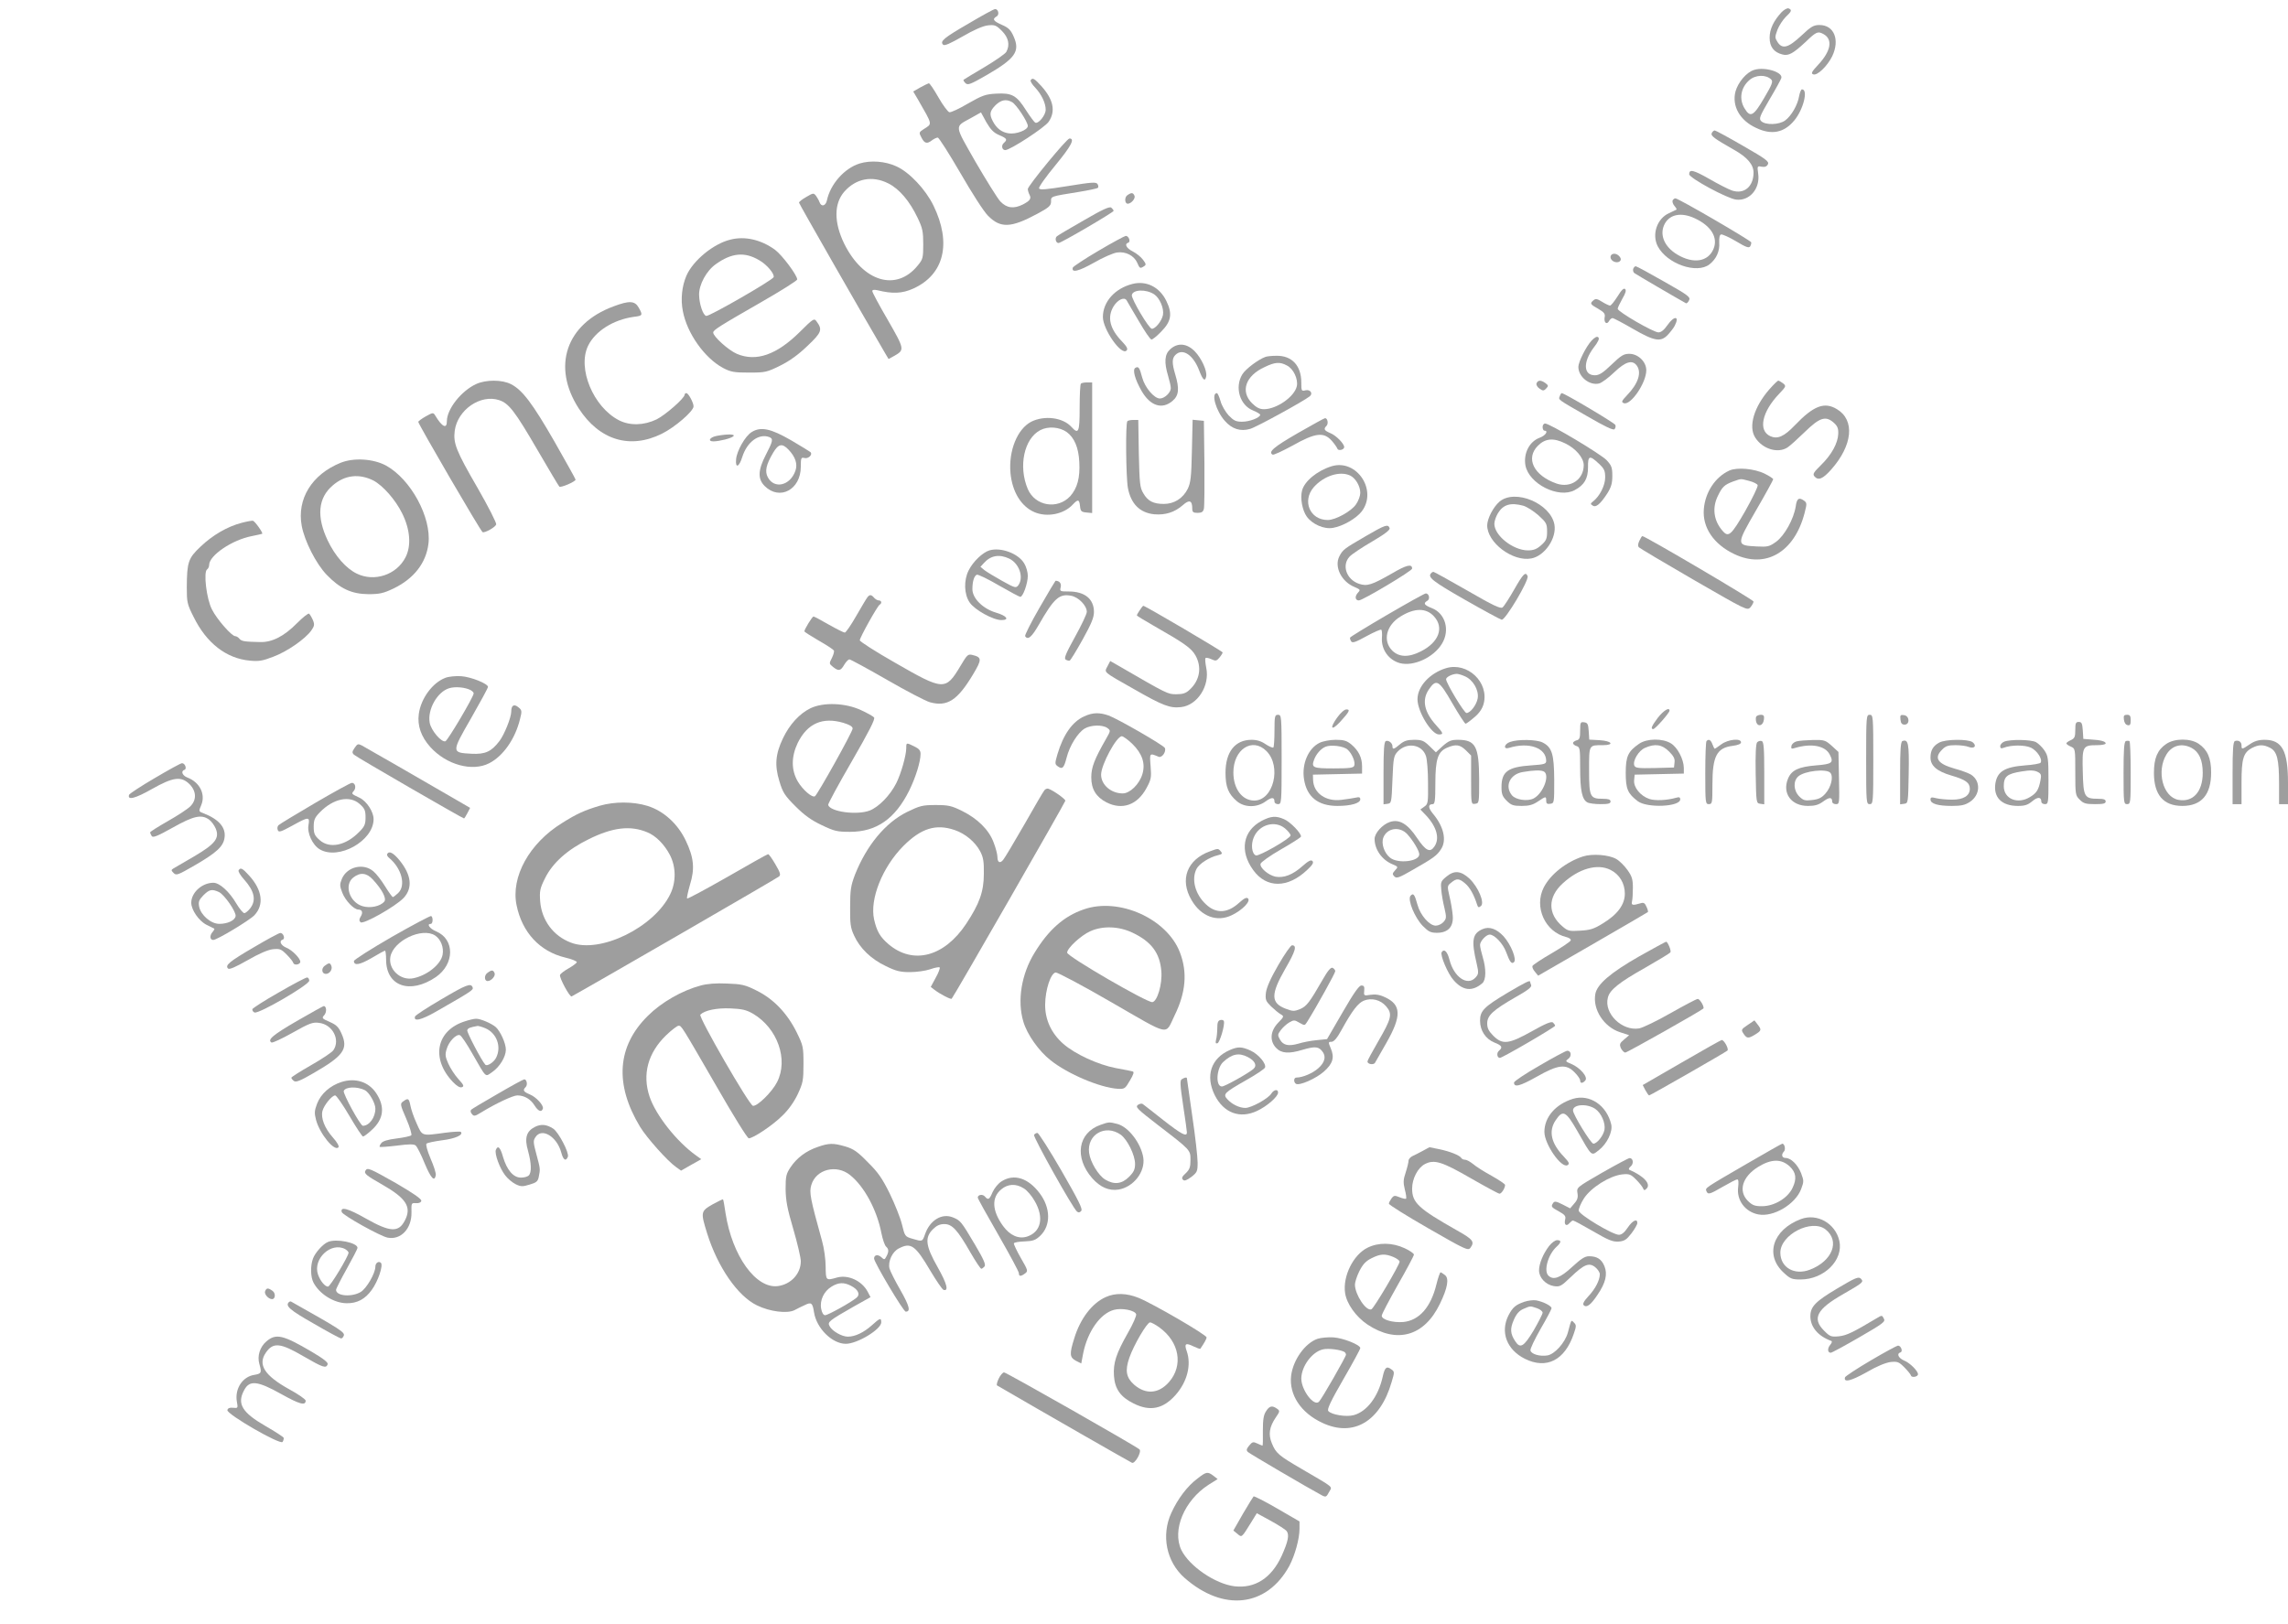 <?xml version="1.0" standalone="no"?>
<!DOCTYPE svg PUBLIC "-//W3C//DTD SVG 20010904//EN"
 "http://www.w3.org/TR/2001/REC-SVG-20010904/DTD/svg10.dtd">
<svg version="1.0" xmlns="http://www.w3.org/2000/svg"
 width="1280pt" height="909pt" viewBox="0 0 1280 909"
 preserveAspectRatio="xMidYMid meet">
<g transform="translate(0,909) scale(0.1,-0.1)"
fill="#9e9e9e" stroke="none">
<path d="M9967 9022 c-45 -49 -67 -95 -67 -143 0 -51 24 -82 72 -94 34 -9 60
6 130 71 59 57 68 60 98 44 55 -29 44 -95 -28 -172 -37 -40 -42 -49 -28 -54
22 -9 79 46 106 101 44 92 11 175 -71 175 -33 0 -47 -8 -102 -60 -73 -68 -106
-77 -133 -35 -15 24 -15 28 0 69 9 23 30 55 46 71 34 32 36 40 16 48 -7 3 -25
-7 -39 -21z"/>
<path d="M5420 8959 c-140 -81 -163 -100 -144 -119 8 -8 39 6 109 46 64 37
114 59 142 62 38 4 46 1 78 -31 37 -37 46 -78 25 -117 -6 -11 -61 -49 -123
-86 -61 -36 -114 -68 -116 -70 -3 -3 2 -11 10 -19 13 -13 27 -8 119 45 159 92
188 132 151 215 -16 37 -29 50 -66 66 -48 21 -55 32 -30 47 18 9 10 43 -9 41
-6 0 -72 -36 -146 -80z"/>
<path d="M9814 8699 c-42 -12 -90 -68 -105 -121 -21 -81 24 -162 116 -204 86
-41 156 -27 213 42 51 61 79 174 43 174 -5 0 -12 -17 -16 -38 -8 -49 -43 -110
-78 -136 -34 -25 -110 -27 -134 -4 -14 14 -9 26 45 119 34 57 64 112 67 121
13 33 -91 66 -151 47z m95 -54 c11 -11 5 -28 -40 -104 -59 -101 -77 -111 -109
-58 -32 52 -22 116 26 158 34 31 94 33 123 4z"/>
<path d="M5766 8641 c-3 -5 8 -24 26 -42 35 -38 58 -86 58 -123 0 -31 -42 -82
-59 -72 -6 4 -29 35 -51 69 -52 83 -79 98 -166 93 -61 -3 -79 -10 -158 -55
-49 -29 -96 -51 -105 -49 -8 2 -36 39 -61 83 -25 44 -49 80 -54 79 -4 -1 -25
-11 -47 -23 l-40 -23 26 -44 c84 -147 82 -135 32 -167 -26 -17 -27 -19 -12
-47 17 -33 31 -37 59 -15 11 8 25 15 32 15 7 0 63 -89 126 -197 64 -111 131
-216 155 -240 70 -71 128 -69 275 10 67 36 78 46 78 69 0 30 -6 28 155 54 55
9 103 19 107 23 4 3 3 13 -2 21 -8 12 -30 11 -165 -11 -125 -20 -158 -23 -162
-13 -3 7 39 66 92 130 88 107 110 149 78 149 -15 0 -233 -265 -233 -283 0 -7
4 -21 9 -31 12 -22 4 -34 -36 -55 -52 -26 -91 -21 -127 17 -17 19 -79 119
-139 222 -120 211 -118 193 -26 244 l57 32 30 -55 c24 -41 41 -59 72 -72 44
-19 47 -25 26 -44 -16 -13 -11 -40 8 -40 27 0 222 127 243 159 40 59 26 125
-42 200 -38 42 -49 48 -59 32z m-105 -122 c24 -12 89 -111 89 -134 0 -23 -67
-48 -108 -41 -39 6 -67 28 -88 68 -20 39 -17 56 15 89 31 30 59 36 92 18z"/>
<path d="M9576 8345 c-6 -16 14 -30 126 -94 73 -41 108 -82 108 -127 0 -79
-54 -123 -121 -100 -20 7 -77 36 -127 65 -88 50 -112 56 -112 26 0 -21 214
-137 263 -142 75 -9 135 62 123 145 -6 43 -5 44 19 39 18 -3 29 1 35 13 9 16
-10 30 -139 104 -81 47 -153 86 -158 86 -6 0 -13 -7 -17 -15z"/>
<path d="M4809 8175 c-86 -27 -164 -116 -183 -207 -7 -31 -31 -37 -41 -10 -3
9 -12 25 -19 35 -14 18 -16 18 -55 -5 -23 -13 -41 -27 -41 -32 0 -6 353 -623
482 -843 l19 -32 31 17 c60 34 59 37 -35 201 -48 82 -87 155 -87 162 0 7 9 9
28 5 84 -21 139 -19 201 9 173 78 216 254 113 465 -44 90 -134 186 -207 219
-62 29 -145 35 -206 16z m160 -111 c62 -31 120 -99 165 -194 27 -56 31 -76 31
-147 0 -76 -2 -84 -31 -119 -119 -147 -305 -92 -411 122 -58 119 -58 224 0
291 65 74 156 92 246 47z"/>
<path d="M6306 7997 c-16 -12 -14 -47 3 -47 19 0 44 29 38 44 -8 19 -17 20
-41 3z"/>
<path d="M9357 7968 c-2 -7 2 -21 11 -31 8 -9 13 -18 11 -20 -2 -1 -21 -10
-42 -20 -67 -30 -97 -119 -63 -185 52 -99 219 -157 290 -101 38 30 58 74 54
122 -1 26 2 42 10 45 7 2 45 -15 84 -38 56 -34 72 -39 79 -29 5 8 7 18 6 23
-4 11 -407 246 -424 246 -6 0 -13 -6 -16 -12z m123 -99 c92 -42 133 -108 106
-172 -30 -72 -112 -85 -202 -32 -74 44 -103 114 -70 174 29 52 92 64 166 30z"/>
<path d="M6065 7858 c-77 -44 -145 -84 -152 -90 -13 -10 -7 -38 9 -38 14 0
308 172 308 180 0 4 -6 12 -13 18 -9 8 -49 -10 -152 -70z"/>
<path d="M6146 7687 c-77 -45 -141 -88 -144 -94 -10 -32 33 -21 118 27 50 29
108 54 129 57 48 7 95 -17 113 -57 14 -33 16 -34 38 -20 13 8 12 13 -6 37 -11
15 -37 36 -57 46 -36 18 -48 42 -25 49 15 5 3 38 -14 38 -7 -1 -76 -38 -152
-83z"/>
<path d="M4086 7749 c-95 -23 -209 -117 -246 -202 -25 -58 -33 -132 -20 -197
23 -125 122 -264 225 -319 44 -23 62 -26 146 -26 90 0 99 2 174 39 54 27 101
61 153 111 79 75 85 90 49 138 -12 17 -19 13 -92 -60 -130 -129 -245 -169
-353 -123 -48 21 -132 97 -132 119 0 14 33 35 263 167 114 65 207 124 207 130
0 24 -85 137 -124 166 -78 57 -169 78 -250 57z m161 -115 c44 -25 87 -77 81
-95 -6 -17 -359 -220 -377 -217 -18 4 -39 66 -40 118 -1 57 41 135 94 172 88
63 161 70 242 22z"/>
<path d="M9010 7651 c0 -23 37 -38 53 -22 7 7 6 15 -3 26 -18 22 -50 19 -50
-4z"/>
<path d="M9137 7586 c-3 -8 0 -19 6 -24 9 -7 238 -141 289 -169 4 -2 12 5 17
16 10 18 -3 28 -139 105 -82 47 -154 86 -159 86 -5 0 -11 -6 -14 -14z"/>
<path d="M6335 7501 c-98 -25 -165 -100 -165 -185 0 -69 103 -217 132 -188 9
9 4 20 -24 50 -70 72 -85 137 -48 198 24 38 60 54 73 33 4 -8 35 -60 68 -116
33 -57 64 -103 71 -103 6 0 30 19 53 43 58 58 65 101 30 173 -38 78 -112 115
-190 95z m122 -58 c31 -21 56 -79 49 -116 -7 -34 -42 -77 -62 -77 -16 0 -116
168 -112 189 6 31 79 34 125 4z"/>
<path d="M9049 7431 c-18 -28 -36 -51 -42 -51 -5 0 -25 9 -44 21 -27 17 -36
19 -48 9 -22 -18 -19 -23 26 -48 34 -20 40 -28 36 -48 -5 -29 12 -44 25 -20 5
9 14 16 19 16 6 0 57 -27 114 -60 121 -70 157 -76 197 -32 14 15 31 37 37 49
29 56 -3 58 -41 3 -19 -27 -35 -40 -50 -40 -28 0 -228 116 -228 132 0 6 12 31
26 56 18 31 23 47 16 54 -8 8 -21 -5 -43 -41z"/>
<path d="M3431 7375 c-264 -98 -345 -336 -193 -571 115 -177 286 -230 465
-141 73 36 177 126 177 153 0 21 -29 74 -40 74 -6 0 -10 -4 -10 -9 0 -19 -107
-113 -157 -138 -71 -34 -149 -36 -210 -5 -144 74 -234 291 -173 417 40 82 141
146 256 162 50 6 51 9 27 52 -22 38 -52 40 -142 6z"/>
<path d="M8904 7184 c-30 -32 -74 -119 -74 -147 0 -56 63 -106 116 -93 15 4
53 32 85 63 63 60 101 71 126 37 28 -39 8 -101 -55 -166 -30 -32 -33 -38 -18
-44 38 -15 126 113 126 184 0 48 -46 92 -95 92 -31 0 -46 -9 -99 -60 -49 -47
-69 -60 -94 -60 -64 0 -67 74 -6 155 25 32 33 50 26 57 -7 7 -19 2 -38 -18z"/>
<path d="M6546 7135 c-31 -28 -34 -73 -11 -149 8 -27 15 -57 15 -68 0 -25 -35
-58 -61 -58 -32 0 -84 61 -99 117 -15 57 -21 65 -39 54 -16 -10 -2 -63 35
-128 49 -85 115 -106 173 -57 36 30 40 68 16 148 -19 63 -19 91 1 110 40 40
100 0 133 -88 20 -53 33 -64 39 -32 6 30 -26 101 -64 140 -44 45 -96 50 -138
11z"/>
<path d="M7080 7093 c-40 -14 -112 -68 -130 -98 -44 -72 -14 -173 60 -202 22
-9 40 -20 40 -24 0 -16 -59 -39 -101 -39 -35 0 -47 6 -76 36 -18 20 -39 56
-45 80 -7 24 -16 44 -20 44 -34 0 -5 -100 44 -155 40 -46 88 -61 142 -45 35
10 296 153 333 182 20 16 3 40 -23 34 -23 -6 -24 -4 -24 44 0 94 -53 151 -140
149 -25 0 -52 -3 -60 -6z m119 -48 c37 -18 64 -76 56 -116 -13 -59 -112 -128
-183 -129 -25 0 -43 9 -68 34 -66 66 -36 153 71 202 58 28 85 30 124 9z"/>
<path d="M2664 6941 c-83 -38 -164 -140 -164 -208 0 -46 -27 -32 -66 33 -10
16 -13 16 -52 -6 -23 -13 -42 -27 -42 -31 0 -12 350 -614 360 -617 13 -5 70
27 76 43 3 7 -44 100 -105 206 -120 207 -136 249 -127 319 16 117 144 205 248
171 55 -18 89 -63 213 -276 64 -110 120 -204 124 -208 8 -8 91 28 91 39 0 4
-53 98 -117 211 -124 216 -181 291 -244 323 -50 26 -140 26 -195 1z"/>
<path d="M8596 6945 c-3 -8 4 -21 17 -30 19 -13 23 -13 37 1 13 14 13 17 -4
30 -25 18 -42 18 -50 -1z"/>
<path d="M9900 6913 c-87 -99 -120 -209 -81 -271 41 -65 127 -91 181 -56 14 9
57 48 95 85 84 82 117 93 161 56 23 -20 29 -33 28 -64 -2 -53 -37 -117 -96
-175 -41 -40 -48 -51 -38 -63 22 -26 47 -16 95 38 120 136 133 276 32 337 -70
43 -131 20 -236 -90 -60 -63 -97 -79 -137 -61 -69 31 -48 136 50 238 39 41 39
43 21 58 -11 8 -23 15 -27 15 -3 0 -25 -21 -48 -47z"/>
<path d="M6047 6943 c-4 -3 -7 -64 -7 -135 0 -137 -6 -151 -46 -107 -48 53
-151 66 -225 29 -78 -41 -127 -162 -116 -287 10 -106 60 -187 134 -219 70 -30
164 -12 214 42 30 32 37 30 41 -8 3 -29 7 -33 36 -36 l32 -3 0 365 0 366 -28
0 c-16 0 -32 -3 -35 -7z m-79 -271 c42 -31 66 -86 70 -167 5 -89 -11 -147 -51
-192 -71 -76 -196 -55 -237 40 -54 127 -21 283 70 330 44 23 107 18 148 -11z"/>
<path d="M8726 6873 c-8 -21 -16 -15 153 -112 98 -57 146 -80 153 -73 6 6 8
17 5 24 -4 11 -285 178 -300 178 -3 0 -8 -8 -11 -17z"/>
<path d="M7260 6666 c-135 -78 -166 -105 -141 -120 5 -4 56 20 113 51 126 71
173 77 218 27 15 -17 29 -37 32 -45 5 -14 38 -6 38 9 0 19 -45 65 -77 78 -35
15 -40 23 -22 41 12 12 6 43 -8 43 -4 0 -73 -38 -153 -84z"/>
<path d="M6307 6733 c-11 -10 -8 -314 3 -374 17 -89 67 -139 148 -147 62 -5
113 11 159 51 37 33 53 27 53 -20 0 -19 6 -23 30 -23 22 0 31 5 35 23 3 12 4
128 3 257 l-3 235 -31 3 -32 3 -4 -173 c-3 -147 -7 -179 -23 -213 -27 -54 -76
-85 -134 -85 -59 0 -90 16 -115 60 -19 31 -21 55 -25 223 l-3 187 -27 0 c-15
0 -31 -3 -34 -7z"/>
<path d="M8630 6700 c0 -11 5 -20 10 -20 24 0 7 -27 -25 -39 -59 -21 -93 -88
-81 -156 20 -103 185 -186 275 -138 55 29 75 65 75 128 -1 66 9 69 60 21 31
-29 36 -40 36 -78 0 -45 -31 -106 -69 -135 -14 -11 -14 -14 -1 -22 18 -13 43
8 82 68 22 35 28 57 28 98 0 46 -4 58 -32 88 -34 35 -318 205 -344 205 -8 0
-14 -9 -14 -20z m126 -91 c59 -28 104 -81 104 -122 0 -80 -73 -130 -152 -103
-128 45 -175 141 -104 212 41 41 87 45 152 13z"/>
<path d="M4205 6672 c-36 -22 -83 -105 -87 -152 -5 -53 17 -45 35 14 27 84 93
132 151 110 23 -9 20 -23 -19 -98 -45 -87 -47 -136 -7 -176 84 -83 202 -20
202 108 0 49 2 54 20 49 22 -6 48 19 34 33 -5 4 -53 34 -108 66 -114 66 -170
78 -221 46z m207 -99 c38 -40 51 -80 38 -117 -29 -84 -119 -105 -155 -36 -17
33 -9 70 30 136 30 51 51 55 87 17z"/>
<path d="M4011 6651 c-40 -7 -55 -31 -19 -31 35 1 99 17 111 29 12 12 -32 13
-92 2z"/>
<path d="M1905 6500 c-160 -65 -245 -202 -217 -353 16 -85 80 -212 140 -274
74 -77 139 -107 232 -108 64 0 85 5 140 31 115 55 184 143 197 252 17 147 -99
361 -238 437 -71 38 -180 45 -254 15z m184 -99 c53 -28 123 -107 161 -184 45
-91 52 -182 18 -247 -50 -97 -174 -138 -272 -90 -60 29 -121 98 -163 186 -63
133 -54 238 29 308 67 58 147 67 227 27z"/>
<path d="M7450 6481 c-81 -25 -153 -84 -166 -137 -11 -42 2 -110 26 -144 31
-44 98 -73 147 -64 55 9 131 53 161 92 90 118 -28 295 -168 253z m103 -52 c30
-14 57 -59 57 -97 0 -16 -10 -44 -23 -63 -25 -39 -115 -89 -159 -89 -100 0
-145 107 -78 184 56 63 145 92 203 65z"/>
<path d="M9675 6457 c-79 -36 -135 -121 -143 -215 -9 -104 55 -198 171 -253
175 -83 335 11 392 228 14 54 14 59 -2 71 -29 21 -41 13 -47 -32 -11 -70 -62
-163 -110 -198 -38 -27 -46 -29 -108 -26 -116 6 -116 8 -4 202 53 91 96 170
96 174 0 4 -21 18 -47 31 -59 29 -155 37 -198 18z m110 -58 c24 -6 46 -17 48
-24 3 -7 -28 -71 -69 -144 -78 -135 -94 -150 -126 -113 -51 57 -61 130 -27
198 24 50 37 62 86 80 47 16 37 16 88 3z"/>
<path d="M8389 6283 c-35 -30 -68 -94 -69 -132 -1 -97 143 -206 247 -186 75
14 143 114 129 190 -22 118 -220 201 -307 128z m133 -23 c20 -6 58 -30 85 -54
44 -40 48 -47 48 -91 0 -40 -5 -51 -33 -76 -25 -22 -42 -29 -75 -29 -83 1
-187 83 -187 149 0 14 9 41 20 59 30 49 71 61 142 42z"/>
<path d="M1351 6164 c-80 -21 -162 -69 -229 -133 -69 -65 -76 -86 -77 -227 0
-84 2 -95 38 -166 72 -147 183 -233 315 -245 50 -5 72 -1 131 22 78 29 178 99
212 146 18 26 20 34 9 60 -7 16 -17 32 -21 35 -5 3 -35 -21 -67 -53 -73 -74
-140 -108 -207 -106 -88 2 -103 4 -116 19 -6 8 -17 14 -23 14 -20 0 -103 95
-130 149 -31 59 -49 212 -27 225 6 4 11 15 11 24 0 54 129 141 239 162 30 6
56 12 58 13 5 6 -41 70 -52 73 -5 1 -34 -4 -64 -12z"/>
<path d="M7641 6090 c-122 -71 -128 -75 -148 -113 -30 -58 11 -142 85 -172 34
-15 34 -16 17 -34 -17 -20 -13 -41 7 -41 21 0 298 165 298 178 0 28 -31 21
-111 -26 -115 -66 -141 -74 -186 -59 -71 24 -98 104 -53 152 13 14 70 52 127
85 73 43 101 65 97 75 -9 23 -23 19 -133 -45z"/>
<path d="M9171 6063 c-8 -17 -9 -29 -2 -36 6 -6 144 -88 308 -183 295 -170
298 -172 316 -152 9 11 17 25 17 32 0 9 -606 366 -622 366 -3 0 -10 -12 -17
-27z"/>
<path d="M5535 6010 c-38 -12 -91 -62 -116 -112 -28 -55 -26 -134 6 -180 28
-41 131 -98 177 -98 48 0 31 24 -31 42 -73 22 -131 80 -131 131 0 44 10 75 25
81 7 2 62 -24 123 -60 61 -35 115 -64 120 -64 15 0 42 76 42 118 0 20 -9 51
-20 69 -33 56 -131 92 -195 73z m111 -46 c56 -27 83 -105 51 -149 -13 -17 -18
-16 -90 24 -41 23 -86 50 -99 60 l-23 19 20 22 c38 42 86 50 141 24z"/>
<path d="M8007 5883 c-23 -22 6 -45 186 -148 105 -60 199 -111 208 -113 20 -4
154 221 145 244 -11 27 -25 13 -75 -75 -28 -49 -57 -94 -65 -100 -11 -9 -52
10 -197 94 -101 58 -186 105 -190 105 -3 0 -9 -3 -12 -7z"/>
<path d="M5816 5690 c-48 -83 -84 -155 -81 -160 15 -24 37 -5 76 63 86 150
115 176 182 163 41 -8 87 -55 87 -90 0 -12 -30 -75 -66 -140 -51 -92 -63 -121
-52 -127 7 -5 17 -7 22 -6 5 2 37 54 72 117 49 88 64 124 64 155 0 73 -51 115
-141 115 -49 0 -51 1 -45 24 5 21 -7 36 -29 36 -1 0 -42 -68 -89 -150z"/>
<path d="M7760 5649 c-113 -66 -206 -123 -207 -127 -2 -4 1 -13 6 -21 7 -11
24 -5 86 29 42 23 79 39 83 36 3 -4 5 -24 3 -46 -4 -65 38 -124 101 -141 76
-20 189 32 235 109 46 75 19 170 -57 199 -43 17 -49 27 -25 41 17 9 10 42 -9
41 -6 0 -103 -54 -216 -120z m263 -9 c57 -63 26 -145 -74 -195 -68 -35 -122
-33 -160 4 -55 55 -34 142 46 191 79 49 144 49 188 0z"/>
<path d="M4853 5748 c-6 -7 -34 -55 -63 -105 -29 -51 -58 -93 -64 -93 -6 0
-46 20 -90 45 -43 25 -81 45 -85 45 -7 0 -51 -72 -51 -83 0 -3 36 -26 79 -51
44 -25 82 -50 86 -56 3 -5 -2 -24 -11 -42 -16 -31 -16 -32 6 -50 31 -25 43
-23 63 12 10 17 23 30 29 30 6 0 100 -51 208 -113 109 -63 218 -120 243 -127
96 -26 153 10 240 155 51 85 51 97 -4 110 -24 6 -29 0 -66 -62 -83 -139 -94
-138 -365 18 -109 62 -198 119 -198 126 0 15 98 191 111 199 14 8 11 24 -5 24
-7 0 -19 7 -26 15 -15 18 -25 19 -37 3z"/>
<path d="M6376 5675 c-9 -13 -16 -26 -16 -29 0 -2 42 -28 93 -57 172 -98 212
-126 235 -167 37 -66 24 -140 -33 -192 -20 -19 -37 -25 -74 -25 -48 0 -47 -1
-328 162 l-42 24 -15 -29 c-19 -37 -29 -28 149 -129 161 -92 200 -107 262
-100 92 10 163 120 141 221 -5 26 -7 50 -4 53 3 4 18 1 33 -6 24 -11 29 -10
45 9 10 12 18 25 18 29 0 6 -433 261 -444 261 -2 0 -11 -11 -20 -25z"/>
<path d="M8090 5351 c-92 -28 -160 -103 -160 -174 0 -69 78 -197 120 -197 27
0 25 7 -16 52 -67 74 -80 141 -41 199 42 62 57 54 131 -75 37 -64 71 -116 75
-116 4 0 26 16 49 36 28 23 45 49 52 75 32 120 -90 236 -210 200z m104 -45
c46 -19 80 -77 73 -123 -6 -37 -41 -83 -63 -83 -13 0 -114 168 -114 189 0 12
33 29 58 30 7 1 28 -5 46 -13z"/>
<path d="M2492 5297 c-72 -27 -137 -115 -149 -202 -9 -66 13 -128 64 -185 90
-100 235 -140 330 -91 78 40 145 136 172 246 12 47 11 51 -10 68 -24 19 -39
10 -39 -26 0 -32 -39 -129 -66 -164 -45 -59 -79 -75 -156 -71 -113 6 -113 7
-3 198 52 91 95 170 95 176 0 18 -94 56 -150 60 -30 2 -70 -2 -88 -9z m141
-69 c9 -5 17 -13 17 -18 0 -19 -144 -262 -158 -268 -22 -8 -80 60 -88 103 -14
74 43 175 110 194 33 10 89 5 119 -11z"/>
<path d="M4535 5127 c-62 -30 -118 -91 -155 -169 -42 -88 -47 -151 -20 -239
19 -64 30 -81 90 -141 50 -50 89 -78 146 -105 71 -34 87 -38 159 -38 148 0
252 72 331 230 36 73 64 162 64 206 0 19 -8 29 -35 42 -45 22 -45 22 -45 -9 0
-41 -29 -143 -56 -197 -35 -69 -98 -133 -149 -153 -72 -27 -219 -7 -232 31 -2
6 58 116 132 244 98 170 132 237 125 246 -6 7 -38 25 -73 41 -88 41 -210 45
-282 11z m183 -82 c36 -11 52 -21 52 -32 0 -18 -196 -369 -211 -379 -16 -9
-68 36 -96 83 -37 64 -37 138 0 216 54 109 139 146 255 112z"/>
<path d="M7481 5075 c-44 -61 -34 -78 15 -26 53 58 60 71 36 71 -11 0 -32 -19
-51 -45z"/>
<path d="M9275 5074 c-36 -48 -42 -64 -26 -64 11 0 91 91 91 103 0 22 -33 1
-65 -39z"/>
<path d="M6065 5081 c-66 -30 -116 -101 -149 -211 -15 -52 -15 -56 1 -68 26
-19 35 -11 50 48 17 67 62 139 101 163 36 21 101 22 127 3 19 -14 19 -15 -8
-62 -64 -112 -82 -158 -82 -214 0 -66 27 -110 85 -140 88 -45 173 -15 224 80
26 48 28 59 23 122 -6 75 -7 75 45 53 18 -7 43 27 35 49 -6 15 -263 163 -315
182 -51 18 -90 17 -137 -5z m269 -153 c56 -55 75 -110 57 -170 -17 -57 -70
-108 -110 -108 -65 0 -121 48 -121 105 0 55 86 215 116 215 7 0 34 -19 58 -42z"/>
<path d="M7130 5002 c0 -49 -3 -91 -6 -95 -4 -3 -23 5 -43 18 -24 17 -49 25
-79 25 -93 0 -146 -68 -146 -185 0 -79 16 -118 64 -159 43 -36 112 -36 160 -1
34 25 50 25 50 -1 0 -8 9 -14 20 -14 19 0 20 7 20 250 0 243 -1 250 -20 250
-18 0 -20 -7 -20 -88z m-45 -115 c86 -86 39 -277 -68 -277 -68 0 -117 66 -117
157 0 130 106 199 185 120z"/>
<path d="M9825 5080 c-3 -6 -3 -19 0 -31 10 -29 39 -20 43 14 3 21 -1 27 -17
27 -11 0 -23 -5 -26 -10z"/>
<path d="M10440 4840 c0 -243 1 -250 20 -250 19 0 20 7 20 250 0 243 -1 250
-20 250 -19 0 -20 -7 -20 -250z"/>
<path d="M10632 5063 c2 -20 8 -28 23 -28 31 0 28 49 -3 53 -20 3 -23 0 -20
-25z"/>
<path d="M11882 5063 c2 -17 10 -29 21 -31 13 -3 17 3 17 27 0 25 -4 31 -21
31 -16 0 -20 -5 -17 -27z"/>
<path d="M8840 5002 c0 -41 -3 -51 -20 -55 -11 -3 -20 -10 -20 -15 0 -6 9 -14
20 -17 19 -6 20 -15 20 -124 0 -125 11 -175 40 -191 10 -6 44 -10 74 -10 43 0
56 3 56 15 0 11 -12 15 -44 15 -71 0 -76 11 -76 160 0 144 -2 140 77 140 67 0
51 24 -20 28 l-56 3 -3 47 c-3 40 -6 47 -25 50 -21 3 -23 0 -23 -46z"/>
<path d="M11610 5005 c0 -39 -4 -47 -25 -57 -14 -6 -25 -14 -25 -18 0 -4 11
-12 25 -18 25 -11 25 -13 25 -142 0 -126 1 -132 25 -155 20 -21 34 -25 85 -25
47 0 60 3 60 15 0 11 -11 15 -43 15 -76 0 -82 11 -85 151 -4 142 -1 149 80
149 26 0 48 4 48 10 0 11 -28 19 -85 22 l-40 3 -3 48 c-3 39 -6 47 -23 47 -16
0 -19 -7 -19 -45z"/>
<path d="M7382 4933 c-62 -30 -100 -117 -87 -202 15 -100 78 -151 187 -151 75
0 128 15 128 37 0 12 -7 14 -27 9 -16 -3 -51 -9 -79 -12 -86 -11 -155 37 -158
110 l-1 31 138 3 137 3 0 40 c0 49 -19 88 -60 123 -26 21 -41 26 -88 26 -32 0
-72 -8 -90 -17z m157 -38 c25 -22 45 -71 37 -90 -4 -12 -26 -15 -115 -15 -117
0 -126 4 -109 50 12 31 37 60 63 71 30 13 103 4 124 -16z"/>
<path d="M7753 4943 c-10 -4 -13 -49 -13 -180 l0 -174 23 3 c21 3 22 7 27 135
5 122 7 133 29 157 51 54 136 41 158 -24 7 -19 12 -88 12 -152 1 -110 0 -118
-21 -132 l-22 -16 31 -32 c61 -65 79 -131 47 -176 -24 -35 -48 -23 -96 48 -53
80 -100 108 -153 90 -41 -14 -85 -62 -85 -95 0 -58 41 -117 99 -141 33 -14 34
-15 16 -34 -16 -18 -17 -22 -4 -35 12 -12 26 -7 104 38 116 66 134 80 156 114
34 50 16 128 -45 200 -27 33 -28 53 0 53 11 0 14 22 14 116 0 136 14 178 66
200 49 21 72 17 105 -15 l29 -29 0 -137 c0 -136 0 -136 23 -133 22 3 22 5 22
138 -1 184 -20 220 -119 220 -38 0 -52 -6 -85 -35 l-38 -35 -36 35 c-31 30
-42 35 -86 35 -38 0 -56 -6 -79 -25 -34 -29 -42 -31 -42 -11 0 18 -22 35 -37
29z m119 -520 c33 -36 68 -94 68 -114 0 -40 -119 -54 -163 -19 -33 26 -51 79
-38 113 21 54 91 64 133 20z"/>
<path d="M8448 4938 c-35 -12 -39 -44 -5 -33 110 34 207 0 207 -73 0 -17 -10
-20 -84 -25 -131 -9 -166 -35 -166 -122 0 -38 5 -52 29 -76 25 -25 37 -29 84
-29 41 0 63 6 91 25 45 30 46 30 46 4 0 -15 5 -20 23 -17 22 3 22 6 22 133 -1
145 -12 183 -65 210 -33 17 -139 19 -182 3z m186 -164 c40 -15 2 -122 -54
-152 -35 -18 -101 -8 -122 18 -42 52 -10 119 63 130 60 10 94 11 113 4z"/>
<path d="M9170 4928 c-62 -43 -75 -70 -75 -163 0 -90 11 -116 68 -159 53 -39
237 -31 237 11 0 11 -6 14 -22 9 -53 -15 -117 -18 -151 -7 -50 17 -89 65 -85
105 l3 31 138 3 137 3 0 32 c-1 49 -35 114 -72 137 -47 29 -134 28 -178 -2z
m167 -43 c26 -26 34 -41 31 -62 l-3 -28 -108 -3 c-92 -2 -108 0 -114 14 -10
26 24 84 60 99 56 25 95 19 134 -20z"/>
<path d="M9547 4943 c-4 -3 -7 -84 -7 -180 0 -166 1 -173 20 -173 19 0 20 7
20 109 0 159 24 206 112 217 31 4 48 11 48 20 0 24 -72 17 -110 -11 -19 -14
-35 -25 -37 -25 -2 0 -8 11 -13 25 -9 25 -21 31 -33 18z"/>
<path d="M9830 4936 c-7 -9 -10 -69 -8 -177 3 -161 3 -164 26 -167 l22 -3 0
174 c0 142 -3 176 -14 180 -8 3 -19 0 -26 -7z"/>
<path d="M10050 4941 c-14 -4 -26 -15 -28 -25 -3 -16 0 -18 19 -12 92 28 170
13 195 -36 24 -46 14 -54 -75 -61 -98 -8 -138 -26 -158 -74 -34 -82 18 -153
111 -153 40 0 60 6 86 25 34 25 50 25 50 -1 0 -8 9 -14 21 -14 20 0 20 4 17
146 l-3 146 -37 34 c-36 32 -42 34 -105 33 -38 -1 -79 -4 -93 -8z m190 -176
c18 -22 4 -80 -28 -116 -21 -24 -39 -32 -74 -36 -40 -5 -50 -2 -72 20 -33 33
-35 86 -6 112 34 31 159 45 180 20z"/>
<path d="M10643 4943 c-10 -4 -13 -49 -13 -180 l0 -174 23 3 c22 3 22 5 25
169 3 169 -2 194 -35 182z"/>
<path d="M10848 4934 c-33 -18 -48 -43 -48 -83 0 -46 35 -77 117 -101 79 -23
103 -40 103 -74 0 -39 -35 -61 -99 -61 -31 0 -71 4 -88 8 -27 7 -33 6 -33 -7
0 -24 42 -36 119 -36 54 0 75 5 102 23 58 39 61 116 6 152 -13 8 -55 24 -93
34 -95 27 -116 60 -69 106 19 20 34 25 74 25 27 0 61 -4 75 -10 32 -12 47 7
21 27 -26 18 -152 17 -187 -3z"/>
<path d="M11213 4940 c-13 -5 -23 -17 -23 -26 0 -11 5 -14 18 -9 43 17 119 17
154 1 35 -17 66 -65 54 -84 -3 -5 -41 -12 -86 -15 -115 -9 -156 -34 -167 -101
-12 -78 35 -126 126 -126 39 0 56 6 80 26 31 26 51 25 51 -2 0 -8 9 -14 20
-14 19 0 20 7 20 134 0 122 -2 136 -23 167 -12 18 -34 39 -47 46 -29 15 -144
16 -177 3z m189 -171 c17 -9 19 -17 13 -47 -10 -51 -21 -70 -58 -92 -69 -43
-147 -11 -147 60 0 55 18 70 100 83 48 8 72 7 92 -4z"/>
<path d="M11893 4943 c-10 -4 -13 -49 -13 -179 0 -167 1 -174 20 -174 19 0 20
7 20 174 0 96 -3 177 -7 179 -5 2 -14 2 -20 0z"/>
<path d="M12119 4927 c-49 -33 -69 -79 -69 -162 0 -123 53 -185 159 -185 107
0 161 63 161 187 0 80 -20 127 -70 161 -46 31 -134 31 -181 -1z m141 -22 c42
-22 63 -68 63 -140 0 -106 -55 -166 -136 -151 -87 16 -124 160 -67 254 31 51
86 65 140 37z"/>
<path d="M12503 4943 c-10 -4 -13 -48 -13 -179 l0 -174 25 0 25 0 0 120 c0
135 10 169 60 195 37 19 63 19 100 0 39 -20 50 -64 50 -202 l0 -113 25 0 25 0
0 119 c0 180 -33 241 -131 241 -33 0 -57 -7 -83 -25 -44 -30 -46 -30 -46 -6 0
20 -17 31 -37 24z"/>
<path d="M1984 4905 c-15 -22 -15 -28 -3 -39 14 -13 607 -356 615 -356 2 0 10
13 19 30 l15 29 -67 39 c-224 130 -521 301 -540 311 -20 10 -24 8 -39 -14z"/>
<path d="M866 4736 c-77 -45 -141 -87 -144 -94 -10 -32 35 -20 127 32 120 68
165 74 212 27 38 -39 40 -88 3 -124 -14 -14 -70 -51 -125 -82 -54 -31 -99 -59
-99 -63 0 -4 4 -13 9 -21 7 -10 32 0 118 48 116 65 159 75 202 45 13 -9 30
-32 38 -51 22 -54 -3 -86 -122 -156 -55 -32 -107 -62 -115 -67 -13 -8 -13 -11
1 -25 15 -16 24 -12 121 44 120 70 157 104 164 152 9 57 -30 104 -118 138 -27
10 -27 11 -12 46 25 61 -9 128 -78 154 -28 11 -38 36 -16 43 15 5 3 38 -14 37
-7 0 -76 -38 -152 -83z"/>
<path d="M1762 4596 c-106 -62 -198 -118 -204 -124 -6 -6 -8 -18 -4 -27 5 -14
16 -11 80 24 92 51 100 52 92 5 -9 -45 22 -113 63 -137 105 -62 301 47 301
169 0 42 -39 101 -79 120 -46 22 -46 21 -31 39 14 17 7 45 -12 44 -7 0 -100
-51 -206 -113z m250 -5 c28 -25 33 -36 33 -75 0 -38 -5 -51 -35 -81 -75 -77
-166 -96 -222 -46 -28 25 -33 36 -33 75 0 38 6 51 34 80 75 77 167 97 223 47z"/>
<path d="M5843 4668 c-6 -7 -57 -94 -113 -193 -57 -99 -110 -188 -118 -197
-18 -22 -32 -14 -32 17 0 13 -9 49 -21 80 -26 71 -90 134 -177 177 -59 29 -76
33 -148 33 -73 0 -88 -4 -160 -39 -121 -60 -226 -187 -291 -351 -23 -61 -27
-85 -27 -180 -1 -94 2 -117 22 -160 32 -71 95 -132 177 -171 57 -28 81 -34
135 -34 37 0 88 7 114 16 26 9 50 14 53 10 3 -3 -6 -29 -22 -57 l-28 -52 22
-17 c32 -24 90 -54 95 -49 12 12 636 1100 636 1108 0 10 -65 56 -94 67 -7 3
-17 -1 -23 -8z m-502 -223 c59 -20 114 -66 142 -118 18 -34 22 -58 21 -127 0
-100 -25 -168 -99 -280 -123 -185 -297 -230 -434 -114 -48 41 -66 73 -81 139
-25 113 46 292 164 411 99 99 182 125 287 89z"/>
<path d="M3355 4581 c-84 -25 -129 -45 -211 -97 -183 -113 -287 -302 -254
-460 31 -152 130 -258 270 -292 39 -9 68 -21 67 -27 -2 -5 -23 -21 -46 -34
-23 -13 -45 -29 -48 -37 -5 -15 55 -126 65 -120 120 66 1151 662 1160 671 11
9 7 22 -20 68 -18 31 -36 57 -41 57 -4 0 -106 -57 -227 -127 -121 -69 -223
-124 -226 -121 -3 3 5 38 16 77 28 90 22 152 -24 248 -45 94 -124 165 -213
193 -81 25 -185 25 -268 1z m265 -148 c48 -19 97 -68 128 -128 34 -66 35 -150
2 -218 -89 -186 -392 -335 -556 -272 -98 37 -163 124 -172 230 -4 58 -2 72 27
130 42 86 126 161 245 219 133 66 232 78 326 39z"/>
<path d="M7059 4497 c-106 -56 -126 -169 -48 -276 74 -103 194 -102 302 1 30
28 38 41 29 50 -8 8 -23 0 -57 -30 -54 -48 -103 -66 -149 -58 -40 8 -89 50
-84 72 2 9 52 45 113 80 60 34 111 67 113 72 5 16 -60 84 -95 98 -46 20 -73
17 -124 -9z m130 -43 c17 -14 31 -32 31 -39 0 -17 -177 -118 -194 -112 -23 9
-29 61 -12 101 30 72 119 97 175 50z"/>
<path d="M6769 4326 c-128 -46 -171 -158 -103 -273 53 -92 143 -125 226 -84
58 28 106 77 90 93 -8 8 -21 2 -51 -25 -64 -58 -128 -61 -184 -8 -61 56 -83
141 -53 199 15 29 72 65 119 76 24 6 27 9 17 21 -15 18 -15 18 -61 1z"/>
<path d="M2166 4311 c-3 -5 2 -15 11 -22 71 -59 95 -155 50 -197 -13 -12 -26
-22 -29 -22 -4 0 -23 27 -43 59 -20 33 -49 71 -66 85 -56 48 -147 26 -176 -41
-13 -32 -13 -40 2 -79 17 -44 65 -94 90 -94 21 0 27 -17 13 -39 -9 -15 -10
-23 -1 -32 14 -14 194 87 241 136 52 56 44 129 -24 212 -34 41 -57 53 -68 34z
m-80 -143 c51 -55 78 -106 64 -123 -22 -27 -79 -39 -122 -26 -73 22 -104 119
-52 160 39 31 75 27 110 -11z"/>
<path d="M8855 4297 c-94 -31 -180 -99 -218 -172 -57 -110 7 -251 126 -279 16
-4 27 -12 24 -19 -2 -6 -50 -39 -107 -72 -57 -33 -105 -65 -107 -71 -2 -6 4
-21 14 -32 l18 -22 305 176 c168 97 307 178 309 180 2 2 -1 16 -8 30 -9 21
-16 25 -34 19 -43 -13 -52 -11 -47 10 3 11 5 45 5 77 0 47 -5 64 -30 99 -17
24 -45 52 -63 62 -41 24 -135 31 -187 14z m155 -75 c50 -25 80 -75 80 -133 0
-61 -41 -117 -124 -167 -48 -30 -70 -37 -125 -40 -61 -4 -70 -2 -99 23 -84 70
-84 164 0 241 91 84 195 113 268 76z"/>
<path d="M1335 4220 c-4 -6 10 -29 30 -51 59 -66 70 -117 34 -163 -11 -14 -26
-26 -32 -26 -7 0 -27 24 -45 54 -39 67 -94 116 -128 116 -64 0 -124 -55 -124
-112 0 -40 43 -102 85 -123 22 -11 42 -21 44 -22 2 -2 -3 -11 -11 -20 -16 -19
-14 -43 5 -43 21 0 202 109 230 138 55 58 45 140 -28 221 -39 43 -49 48 -60
31z m-110 -122 c30 -14 98 -112 93 -135 -4 -24 -45 -43 -91 -43 -47 0 -104 49
-113 97 -5 27 -1 37 24 63 33 33 48 36 87 18z"/>
<path d="M8090 4183 c-29 -24 -31 -30 -27 -72 2 -25 10 -72 18 -103 12 -52 11
-59 -6 -78 -10 -11 -29 -20 -43 -20 -35 0 -86 58 -102 117 -16 58 -23 68 -39
50 -18 -22 24 -123 69 -169 32 -32 44 -38 79 -38 63 0 94 35 88 98 -2 26 -10
73 -18 106 -13 57 -13 59 10 77 30 25 44 24 78 -5 26 -22 49 -63 67 -120 5
-15 9 -16 21 -6 22 18 -15 106 -64 153 -49 45 -86 48 -131 10z"/>
<path d="M6063 4001 c-111 -38 -197 -114 -276 -244 -73 -119 -97 -267 -62
-384 21 -72 87 -165 152 -216 96 -77 278 -154 377 -160 37 -2 41 1 67 46 20
33 25 49 16 51 -6 2 -49 11 -95 19 -99 19 -228 78 -294 136 -67 59 -102 136
-101 220 1 83 31 175 59 179 10 1 152 -74 314 -168 333 -192 297 -184 350 -75
64 130 74 243 31 355 -72 189 -341 310 -538 241z m272 -130 c106 -50 154 -114
162 -216 6 -71 -22 -168 -50 -173 -27 -5 -477 256 -477 277 0 25 78 97 130
120 69 31 159 28 235 -8z"/>
<path d="M2192 3847 c-116 -67 -212 -128 -212 -135 0 -27 32 -22 99 17 38 23
72 41 75 41 3 0 6 -23 6 -50 0 -149 133 -196 278 -98 106 73 107 212 2 256
-36 15 -55 42 -30 42 12 0 14 37 2 44 -4 2 -103 -50 -220 -117z m242 8 c32
-21 50 -67 42 -108 -10 -54 -86 -115 -162 -131 -73 -16 -143 49 -130 120 17
90 177 166 250 119z"/>
<path d="M8295 3891 c-58 -25 -65 -62 -34 -193 12 -52 11 -59 -6 -78 -45 -50
-121 1 -146 99 -12 47 -30 64 -44 42 -9 -16 35 -121 67 -156 52 -60 105 -65
161 -17 21 19 22 79 2 146 -8 27 -15 57 -15 68 0 21 34 58 54 58 27 0 75 -51
92 -98 21 -57 31 -69 44 -56 16 16 -17 98 -58 144 -39 42 -80 57 -117 41z"/>
<path d="M1420 3789 c-139 -81 -162 -101 -144 -119 7 -7 41 8 108 46 64 37
115 59 142 62 39 4 47 1 77 -29 19 -19 36 -40 38 -48 5 -15 39 -9 39 7 0 19
-45 65 -77 78 -33 14 -44 39 -21 46 15 5 3 38 -14 37 -7 0 -74 -36 -148 -80z"/>
<path d="M9170 3738 c-161 -92 -235 -156 -245 -210 -16 -86 47 -184 137 -214
l52 -17 -28 -24 c-25 -21 -27 -27 -18 -49 7 -13 17 -24 25 -24 10 0 420 231
436 246 8 8 -19 54 -31 54 -7 0 -75 -36 -151 -79 -77 -44 -156 -82 -177 -86
-96 -16 -198 84 -175 172 10 43 62 85 208 167 75 43 140 82 142 87 6 8 -15 59
-24 59 -3 0 -71 -37 -151 -82z"/>
<path d="M7151 3689 c-43 -74 -65 -125 -69 -154 -4 -40 -1 -47 29 -77 19 -18
43 -38 54 -44 19 -11 19 -13 -15 -48 -44 -46 -48 -101 -11 -140 29 -31 72 -34
147 -11 65 19 87 19 107 -3 28 -30 21 -66 -18 -100 -31 -28 -88 -52 -122 -52
-16 0 -17 -26 -3 -35 19 -12 112 29 156 68 50 44 61 79 39 130 -15 35 -14 37
4 37 13 0 31 20 57 68 59 107 91 148 123 162 44 18 95 5 126 -32 36 -42 30
-67 -45 -196 -33 -57 -60 -107 -60 -112 0 -15 33 -21 42 -8 4 7 33 58 64 112
86 151 84 214 -9 256 -29 14 -54 17 -80 13 -37 -6 -38 -5 -35 23 2 23 -1 29
-16 29 -13 0 -42 -41 -105 -150 l-87 -150 -60 -6 c-32 -3 -77 -12 -99 -19 -56
-16 -86 -10 -104 22 -14 25 -14 29 4 53 11 15 32 34 47 43 26 15 30 15 57 -1
30 -17 30 -17 44 5 52 83 157 273 157 283 0 7 -7 15 -15 19 -10 4 -27 -16 -56
-67 -73 -127 -89 -148 -126 -164 -33 -13 -40 -13 -80 2 -84 32 -85 80 -3 223
58 100 67 132 38 132 -7 0 -42 -50 -77 -111z"/>
<path d="M1816 3685 c-20 -15 -16 -45 7 -45 21 0 38 25 31 44 -7 19 -13 20
-38 1z"/>
<path d="M2726 3645 c-18 -13 -17 -45 2 -45 20 0 45 28 39 44 -8 19 -16 20
-41 1z"/>
<path d="M1561 3537 c-80 -45 -146 -88 -149 -94 -2 -7 4 -16 12 -19 24 -9 306
155 306 178 0 10 -6 18 -12 18 -7 0 -78 -37 -157 -83z"/>
<path d="M8435 3535 c-132 -79 -155 -101 -155 -157 0 -55 31 -102 80 -122 43
-17 48 -27 26 -46 -15 -12 -11 -40 5 -40 14 0 309 172 309 180 0 4 -6 12 -12
18 -10 7 -42 -6 -118 -49 -129 -72 -164 -77 -216 -25 -26 26 -34 43 -34 69 0
44 32 74 159 147 66 37 91 56 87 67 -3 8 -6 17 -6 19 0 10 -23 -1 -125 -61z"/>
<path d="M3920 3575 c-105 -28 -220 -94 -296 -170 -172 -170 -187 -383 -43
-621 37 -61 153 -191 200 -224 l29 -21 56 32 57 32 -29 21 c-108 77 -225 225
-260 329 -42 125 -9 245 92 343 31 30 63 54 70 54 17 0 14 4 217 -347 89 -155
168 -283 176 -283 24 0 132 71 187 126 35 33 66 77 87 121 29 63 32 76 32 169
0 96 -2 103 -38 177 -53 107 -130 187 -223 233 -65 33 -84 37 -166 40 -62 3
-111 -1 -148 -11z m293 -158 c137 -81 199 -257 134 -383 -28 -55 -111 -137
-135 -132 -21 4 -306 498 -294 510 24 24 90 38 168 35 66 -3 89 -8 127 -30z"/>
<path d="M2466 3496 c-77 -45 -141 -87 -144 -94 -10 -31 34 -21 121 29 202
116 206 119 201 134 -10 25 -34 16 -178 -69z"/>
<path d="M1660 3376 c-134 -78 -166 -105 -141 -120 5 -3 58 21 118 55 94 53
113 60 148 55 76 -9 120 -95 80 -153 -8 -12 -65 -50 -125 -84 -61 -35 -110
-66 -110 -70 0 -4 6 -12 14 -18 11 -9 35 0 112 45 166 96 193 134 155 219 -16
37 -29 50 -66 66 -44 19 -46 22 -31 38 15 17 13 51 -3 51 -3 0 -71 -38 -151
-84z"/>
<path d="M2602 3375 c-161 -50 -193 -208 -69 -339 23 -24 40 -34 51 -30 14 5
10 13 -20 46 -20 22 -45 61 -56 86 -17 38 -19 51 -9 82 12 42 54 85 74 77 8
-3 39 -49 70 -104 81 -141 70 -130 111 -102 41 28 76 85 76 125 0 36 -31 103
-56 126 -24 21 -87 48 -111 47 -10 0 -37 -6 -61 -14z m113 -39 c64 -27 92
-104 60 -166 -13 -25 -50 -49 -60 -38 -21 23 -105 183 -101 193 4 12 15 16 59
24 4 0 23 -5 42 -13z"/>
<path d="M6828 3382 c-14 -3 -18 -14 -18 -45 0 -23 -3 -53 -7 -66 -4 -18 -2
-22 8 -19 13 4 42 101 36 123 -1 6 -10 9 -19 7z"/>
<path d="M9777 3354 c-36 -24 -37 -27 -24 -47 19 -29 27 -30 65 -7 37 23 38
27 14 58 l-17 22 -38 -26z"/>
<path d="M9408 3144 l-218 -126 15 -29 c9 -16 18 -29 21 -29 6 0 426 240 438
251 9 8 -18 59 -32 59 -4 0 -105 -57 -224 -126z"/>
<path d="M6880 3214 c-105 -46 -138 -144 -84 -253 50 -99 140 -133 236 -88 56
26 118 80 118 103 0 21 -23 17 -38 -6 -17 -28 -112 -80 -145 -80 -33 0 -75 20
-101 49 -26 28 -16 37 105 106 55 31 103 63 106 71 8 22 -37 75 -81 95 -49 22
-70 23 -116 3z m100 -39 c41 -21 54 -48 32 -67 -31 -26 -160 -98 -176 -98 -37
0 -31 102 7 137 50 46 88 53 137 28z"/>
<path d="M8613 3127 c-79 -45 -143 -88 -143 -95 0 -29 33 -20 126 32 121 69
165 74 213 25 17 -17 31 -37 31 -45 0 -18 14 -18 29 0 16 19 -29 71 -78 92
-34 14 -35 16 -17 29 20 15 16 45 -6 45 -7 0 -77 -37 -155 -83z"/>
<path d="M6612 3051 c-12 -7 -10 -32 7 -147 12 -77 21 -145 21 -151 0 -27 -31
-10 -131 68 -57 45 -109 86 -115 90 -6 5 -18 3 -28 -4 -16 -12 -4 -23 111
-112 186 -143 183 -140 183 -197 0 -40 -5 -53 -27 -74 -20 -18 -24 -27 -15
-36 8 -8 20 -4 47 16 32 25 35 31 35 80 0 30 -13 147 -30 261 -16 114 -30 209
-30 211 0 7 -14 4 -28 -5z"/>
<path d="M1910 3035 c-63 -20 -115 -66 -136 -121 -15 -39 -16 -53 -6 -91 21
-78 102 -177 125 -154 6 6 -6 28 -32 57 -45 51 -67 108 -57 147 8 32 53 87 71
87 7 0 43 -52 80 -115 37 -63 71 -115 76 -115 5 0 27 16 48 36 68 61 76 130
26 206 -42 64 -117 88 -195 63z m132 -46 c24 -13 58 -72 58 -103 0 -49 -34
-96 -70 -96 -14 0 -112 180 -107 195 10 24 75 26 119 4z"/>
<path d="M2785 2969 c-77 -44 -144 -84 -149 -89 -5 -6 -4 -15 4 -24 11 -14 17
-13 54 10 80 49 176 94 200 94 40 0 75 -21 97 -57 20 -32 39 -39 46 -17 6 18
-38 66 -74 80 -35 15 -40 23 -22 41 12 12 6 43 -8 43 -5 0 -71 -36 -148 -81z"/>
<path d="M8800 2941 c-97 -30 -160 -102 -160 -185 0 -69 96 -207 130 -186 12
8 8 16 -21 47 -72 75 -87 143 -46 204 40 60 57 52 120 -58 85 -149 78 -143
122 -109 45 35 78 103 69 143 -25 108 -121 172 -214 144z m124 -56 c34 -23 59
-80 52 -118 -7 -34 -42 -77 -62 -77 -14 0 -114 163 -114 186 0 34 77 40 124 9z"/>
<path d="M2255 2926 c-17 -12 -17 -17 18 -97 20 -46 32 -88 28 -92 -5 -5 -42
-13 -82 -18 -50 -6 -78 -15 -86 -26 -7 -9 -11 -18 -9 -21 3 -2 46 1 96 7 67 9
96 9 105 1 8 -6 31 -51 51 -101 36 -85 55 -104 62 -65 2 10 -11 51 -29 92 -19
45 -28 79 -23 84 5 5 44 13 88 19 73 9 120 30 104 47 -4 3 -44 1 -89 -5 -132
-18 -126 -20 -158 52 -16 34 -31 79 -35 100 -8 41 -13 44 -41 23z"/>
<path d="M6156 2795 c-126 -45 -147 -182 -46 -298 45 -51 94 -72 147 -64 85
14 151 100 139 179 -13 80 -82 171 -144 188 -46 12 -48 12 -96 -5z m114 -55
c37 -27 80 -114 80 -163 0 -31 -7 -46 -34 -73 -40 -40 -83 -45 -133 -15 -39
24 -83 98 -90 149 -14 103 91 163 177 102z"/>
<path d="M2993 2784 c-48 -24 -60 -62 -39 -134 19 -70 21 -121 4 -138 -7 -7
-26 -12 -44 -12 -42 0 -78 42 -100 116 -15 54 -29 67 -40 39 -8 -21 21 -102
52 -142 14 -19 41 -41 59 -50 29 -14 39 -14 78 -2 38 11 46 18 51 43 9 45 9
44 -13 126 -18 67 -19 77 -5 97 35 54 120 3 144 -87 11 -42 26 -51 37 -23 8
22 -52 137 -82 157 -37 24 -68 27 -102 10z"/>
<path d="M5785 2739 c-7 -10 216 -409 240 -429 9 -7 16 -6 24 4 9 10 -15 58
-111 225 -67 116 -128 211 -134 211 -7 0 -16 -5 -19 -11z"/>
<path d="M4573 2671 c-64 -22 -116 -61 -151 -114 -24 -36 -27 -50 -27 -121 1
-65 9 -109 43 -224 23 -79 42 -160 42 -180 0 -70 -55 -129 -128 -139 -123 -16
-256 169 -293 408 -6 41 -12 75 -14 77 -2 2 -28 -11 -59 -28 -66 -38 -67 -43
-30 -162 59 -189 171 -351 279 -403 71 -35 168 -47 209 -27 17 9 43 22 59 29
36 18 43 12 51 -41 14 -89 101 -176 178 -176 64 0 198 81 198 120 0 27 -7 25
-52 -16 -46 -41 -94 -64 -135 -64 -33 0 -88 31 -102 59 -13 23 -4 30 136 110
l93 52 -15 29 c-32 62 -109 98 -172 81 -63 -18 -63 -18 -64 62 0 39 -9 104
-20 142 -66 238 -73 273 -60 314 26 88 141 117 217 55 79 -63 150 -195 175
-325 7 -35 19 -69 26 -75 16 -14 16 -29 2 -55 -10 -19 -12 -20 -29 -4 -19 17
-40 13 -40 -8 0 -21 164 -297 177 -297 29 0 21 31 -30 121 -30 52 -57 106 -61
121 -9 39 16 94 53 112 67 35 92 17 175 -124 34 -57 67 -105 74 -108 31 -10
20 34 -32 126 -68 120 -74 166 -27 213 21 21 39 29 64 29 44 0 74 -33 146
-159 29 -50 56 -91 61 -91 4 0 12 6 18 13 8 10 -5 40 -53 121 -78 132 -82 136
-123 153 -62 26 -130 -15 -157 -94 -15 -42 -14 -42 -71 -25 -41 12 -42 14 -58
80 -9 37 -40 114 -68 172 -42 85 -65 119 -123 176 -57 59 -81 75 -125 88 -68
20 -92 20 -157 -3z m187 -776 c41 -21 54 -48 32 -67 -29 -25 -160 -98 -176
-98 -9 0 -18 13 -22 36 -9 47 15 98 58 124 39 24 69 25 108 5z"/>
<path d="M9775 2579 c-241 -140 -235 -136 -229 -154 9 -22 18 -19 94 25 38 22
73 40 79 40 7 0 8 -16 5 -43 -10 -73 39 -139 113 -153 84 -16 206 56 239 141
16 43 16 47 0 90 -19 48 -57 85 -87 85 -21 0 -25 20 -9 36 11 11 4 44 -9 44
-3 0 -91 -50 -196 -111z m237 -16 c36 -34 41 -69 16 -121 -27 -57 -102 -102
-171 -102 -40 0 -53 5 -78 29 -56 56 -32 136 57 191 73 45 129 46 176 3z"/>
<path d="M7960 2650 c-19 -10 -45 -24 -57 -29 -13 -6 -23 -18 -23 -26 0 -9 -7
-38 -16 -66 -14 -41 -14 -57 -5 -95 7 -26 10 -49 7 -52 -3 -2 -19 1 -36 8 -27
11 -32 11 -45 -6 -8 -11 -15 -24 -15 -30 0 -6 99 -68 221 -138 207 -119 222
-126 235 -109 25 34 15 47 -74 97 -217 123 -252 155 -252 235 0 55 32 117 72
137 52 27 96 13 257 -80 82 -47 154 -86 160 -86 11 0 31 31 31 49 0 5 -34 28
-75 51 -42 23 -88 52 -104 66 -16 13 -36 24 -44 24 -9 0 -19 4 -22 10 -9 15
-65 37 -123 49 -29 6 -54 11 -55 11 -1 -1 -18 -9 -37 -20z"/>
<path d="M8962 2527 c-142 -82 -142 -82 -137 -114 4 -24 0 -38 -18 -58 l-23
-27 -43 22 c-35 18 -45 19 -52 8 -13 -20 -12 -23 32 -47 34 -19 40 -27 35 -46
-7 -29 7 -40 24 -20 7 8 16 15 20 15 5 0 55 -27 112 -60 86 -50 110 -60 143
-58 33 3 44 10 72 46 18 24 33 50 33 58 0 27 -27 14 -54 -26 -18 -27 -34 -40
-49 -40 -35 0 -222 112 -225 135 -1 11 12 42 30 70 40 60 143 125 213 133 40
4 48 1 78 -29 19 -19 36 -41 39 -49 5 -12 8 -13 19 -2 27 25 -13 70 -96 106
-5 3 -2 11 8 19 18 15 14 47 -7 46 -6 0 -75 -37 -154 -82z"/>
<path d="M2045 2540 c-10 -17 2 -27 95 -80 133 -76 164 -125 125 -200 -35 -68
-82 -66 -218 11 -100 57 -145 69 -135 36 6 -18 217 -136 257 -143 74 -14 135
51 133 142 -1 51 -1 53 25 51 17 -1 28 4 30 13 2 10 -44 42 -140 98 -147 83
-161 90 -172 72z"/>
<path d="M5603 2479 c-18 -11 -40 -38 -50 -60 -18 -43 -25 -46 -43 -25 -12 15
-40 11 -40 -6 0 -5 52 -99 115 -208 63 -110 115 -206 115 -215 0 -19 11 -19
35 -1 17 13 16 17 -24 86 -23 40 -40 77 -39 82 2 6 29 10 60 11 48 2 61 7 87
31 61 58 59 157 -3 239 -65 86 -144 110 -213 66z m124 -39 c18 -10 46 -43 62
-72 53 -92 35 -172 -43 -198 -47 -15 -96 6 -135 60 -61 85 -65 158 -10 204 37
31 82 34 126 6z"/>
<path d="M10075 2268 c-159 -60 -204 -204 -94 -302 34 -32 45 -36 92 -36 132
0 241 109 217 216 -22 98 -124 156 -215 122z m138 -58 c82 -65 38 -177 -87
-225 -87 -34 -166 12 -166 95 0 101 175 191 253 130z"/>
<path d="M1835 2140 c-28 -11 -72 -60 -84 -93 -15 -40 -14 -103 3 -135 34 -64
114 -114 185 -115 59 -1 104 23 141 75 35 48 65 137 51 151 -12 12 -31 0 -31
-21 0 -37 -49 -122 -82 -142 -50 -30 -138 -23 -138 12 0 6 27 59 60 118 33 59
60 111 60 117 0 29 -119 53 -165 33z m96 -40 c10 -6 19 -15 19 -20 0 -20 -103
-190 -115 -190 -17 0 -43 31 -56 68 -30 87 73 184 152 142z"/>
<path d="M8666 2117 c-33 -43 -56 -99 -56 -136 0 -41 37 -80 82 -88 34 -5 41
-2 95 50 75 72 103 83 137 56 14 -11 26 -29 26 -40 0 -33 -26 -83 -64 -123
-26 -28 -33 -43 -26 -50 16 -16 40 2 77 58 46 67 57 116 39 160 -16 40 -42 56
-86 56 -24 0 -45 -14 -95 -60 -66 -61 -105 -76 -133 -48 -27 27 -1 119 47 162
26 24 27 36 2 36 -11 0 -31 -15 -45 -33z"/>
<path d="M7651 2108 c-80 -39 -140 -160 -126 -254 9 -60 60 -132 125 -176 164
-109 318 -66 405 115 44 90 53 144 28 162 -10 8 -21 15 -24 15 -3 0 -14 -30
-23 -67 -31 -128 -96 -202 -185 -211 -58 -5 -121 13 -121 35 0 9 41 86 90 173
50 87 90 163 90 169 0 7 -24 23 -52 36 -69 32 -146 33 -207 3z m144 -52 c19
-8 35 -20 35 -26 0 -18 -144 -262 -158 -267 -29 -12 -91 81 -92 138 0 14 11
48 25 76 20 39 36 56 68 72 50 25 75 26 122 7z"/>
<path d="M10279 1880 c-123 -73 -151 -102 -151 -156 0 -60 43 -111 117 -138 6
-2 3 -11 -6 -22 -17 -20 -15 -44 3 -44 6 0 78 39 159 86 135 78 148 88 138
105 -10 20 -11 20 -42 1 -132 -79 -166 -95 -209 -100 -44 -4 -50 -2 -83 31
-69 69 -42 121 110 207 109 63 113 66 95 85 -13 12 -30 5 -131 -55z"/>
<path d="M1483 1864 c-6 -16 19 -44 39 -44 19 0 21 33 3 46 -25 18 -34 18 -42
-2z"/>
<path d="M6185 1831 c-76 -34 -142 -121 -175 -230 -28 -88 -26 -107 9 -126
l30 -15 11 58 c25 122 96 222 172 242 43 12 116 -2 124 -24 3 -8 -17 -54 -45
-103 -67 -118 -84 -170 -79 -243 5 -73 37 -118 110 -154 92 -46 165 -31 235
48 65 74 89 168 62 245 -15 42 -6 48 37 27 20 -9 37 -16 39 -14 23 34 35 55
35 64 0 14 -297 187 -380 221 -67 27 -131 29 -185 4z m302 -170 c111 -81 134
-212 53 -305 -58 -66 -130 -71 -195 -15 -45 40 -52 79 -27 151 25 72 99 198
116 198 7 0 31 -13 53 -29z"/>
<path d="M8527 1805 c-48 -17 -64 -30 -88 -76 -47 -93 -10 -192 92 -243 121
-60 223 -8 273 139 15 43 15 50 2 63 -17 17 -14 22 -35 -56 -16 -56 -73 -120
-114 -127 -42 -7 -91 7 -95 28 -2 9 24 63 57 121 34 58 61 110 61 115 0 13
-45 36 -85 44 -16 3 -47 -1 -68 -8z m72 -36 c17 -6 31 -17 31 -25 0 -7 -23
-52 -50 -99 -55 -91 -75 -104 -103 -61 -28 42 -30 71 -8 120 14 33 30 51 53
61 41 18 38 17 77 4z"/>
<path d="M1616 1803 c-21 -21 5 -44 139 -120 79 -46 148 -83 153 -83 6 0 12 7
15 15 8 19 -17 35 -294 191 -3 2 -9 1 -13 -3z"/>
<path d="M1491 1584 c-37 -31 -53 -82 -40 -127 14 -49 12 -54 -29 -61 -65 -10
-109 -77 -97 -149 7 -37 6 -38 -21 -35 -20 2 -29 -2 -32 -13 -4 -23 297 -197
309 -178 5 8 7 18 6 23 -2 5 -48 35 -102 66 -130 75 -160 124 -120 199 30 59
74 55 208 -20 102 -57 137 -67 137 -37 0 7 -41 36 -91 63 -139 77 -178 138
-132 205 41 60 81 56 211 -20 109 -63 126 -69 135 -45 4 10 -22 31 -90 71
-160 94 -199 103 -252 58z"/>
<path d="M7371 1598 c-70 -24 -137 -118 -148 -207 -12 -106 54 -207 174 -263
173 -82 324 6 388 227 17 56 17 59 -1 72 -27 20 -37 12 -49 -43 -25 -110 -88
-193 -161 -213 -42 -12 -126 2 -143 23 -8 9 14 56 84 177 52 90 95 169 95 175
0 18 -94 56 -150 60 -30 2 -70 -2 -89 -8z m151 -74 c4 -3 8 -10 8 -15 0 -11
-135 -247 -151 -263 -28 -29 -99 65 -99 130 1 69 61 150 122 163 30 7 99 -2
120 -15z"/>
<path d="M10466 1477 c-77 -45 -141 -88 -144 -94 -10 -32 33 -21 119 27 58 34
107 54 135 58 39 4 47 1 77 -29 19 -19 36 -40 38 -47 4 -13 39 -7 39 8 0 18
-46 64 -77 76 -33 14 -44 39 -21 46 15 5 3 38 -14 38 -7 -1 -76 -38 -152 -83z"/>
<path d="M5587 1375 c-9 -19 -13 -36 -9 -38 256 -149 745 -429 755 -433 17 -6
55 62 42 75 -21 19 -745 431 -758 431 -7 0 -21 -16 -30 -35z"/>
<path d="M7083 1193 c-14 -21 -18 -47 -18 -110 1 -46 0 -83 -2 -83 -1 0 -14 5
-29 12 -23 11 -28 10 -46 -12 -15 -19 -17 -26 -6 -36 11 -10 345 -206 415
-243 20 -10 24 -8 38 19 18 34 36 19 -150 128 -132 77 -147 89 -170 146 -20
48 -14 90 21 142 25 36 25 39 8 51 -27 19 -42 16 -61 -14z"/>
<path d="M6698 815 c-55 -41 -109 -112 -145 -191 -58 -126 -28 -274 74 -364
217 -191 460 -163 586 67 31 59 57 151 57 208 l0 41 -126 73 c-69 40 -128 70
-131 67 -3 -3 -30 -47 -60 -98 l-53 -93 22 -18 c26 -22 23 -24 79 66 l30 49
77 -42 c42 -23 83 -49 90 -58 16 -21 8 -59 -28 -139 -57 -124 -149 -183 -263
-170 -108 13 -253 112 -298 203 -53 111 16 277 152 365 l51 32 -23 18 c-33 25
-40 24 -91 -16z"/>
</g>
</svg>
